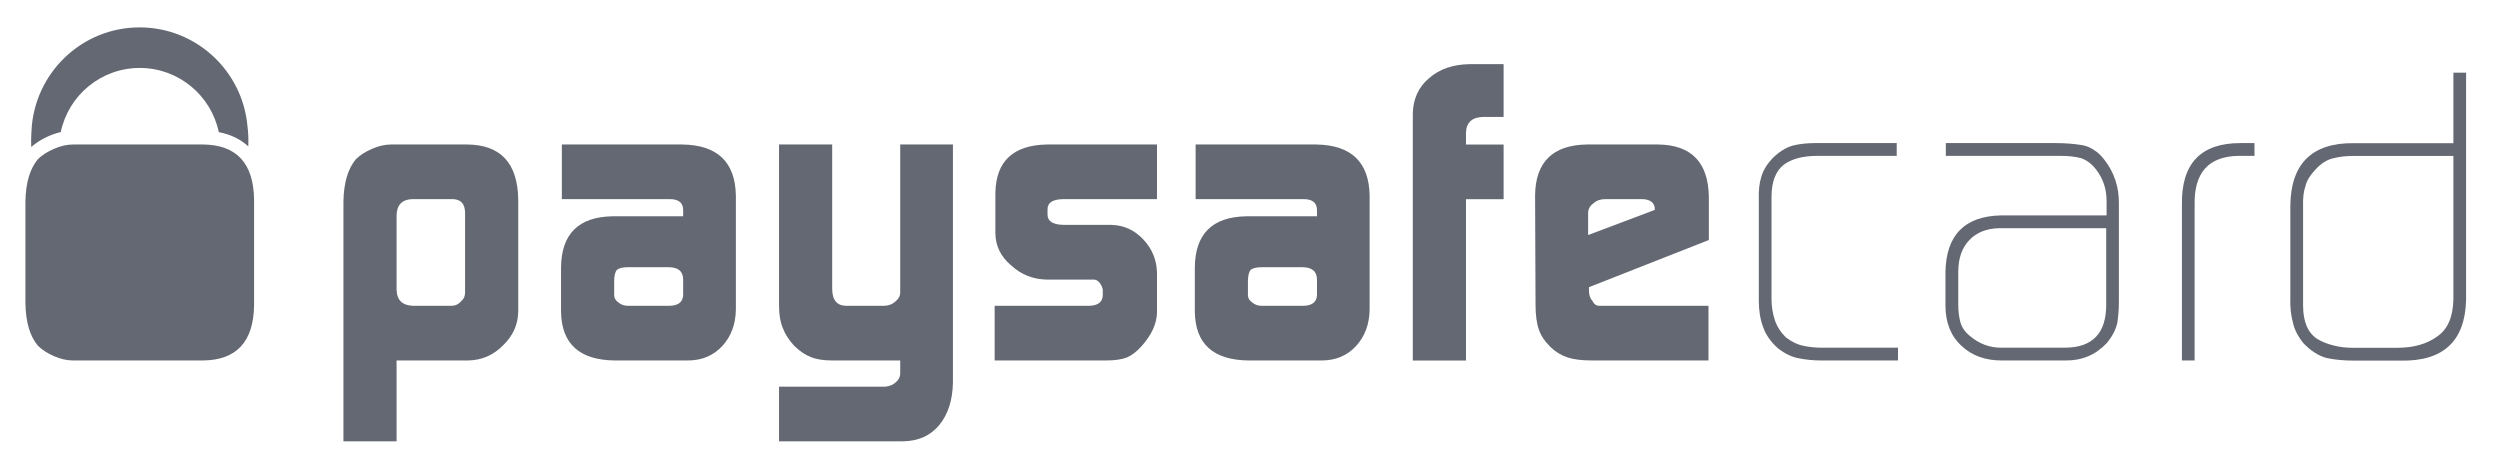 <svg width="112" height="21" viewBox="0 0 112 21" fill="none" xmlns="http://www.w3.org/2000/svg">
<path d="M20.835 9.509C20.823 9.129 20.644 8.934 20.297 8.921H18.443C18.004 8.948 17.777 9.189 17.767 9.642V12.98C17.777 13.448 18.028 13.687 18.515 13.7H20.215C20.391 13.7 20.538 13.635 20.655 13.501C20.777 13.4 20.835 13.271 20.835 13.111V9.509ZM15.386 9.035C15.398 8.2 15.584 7.565 15.944 7.131C16.133 6.949 16.369 6.797 16.657 6.672C16.955 6.538 17.245 6.473 17.525 6.473H20.929C22.43 6.486 23.193 7.307 23.217 8.94V13.965C23.206 14.544 22.979 15.047 22.541 15.468C22.107 15.91 21.588 16.135 20.985 16.149H17.767V19.771H15.386V9.035Z" fill="#636872"/>
<path d="M27.515 13.215C27.515 13.355 27.579 13.466 27.705 13.549C27.817 13.648 27.959 13.7 28.138 13.7H29.966C30.379 13.7 30.594 13.54 30.606 13.215V12.532C30.606 12.159 30.388 11.971 29.949 11.971H28.138C27.899 11.971 27.734 12.01 27.643 12.085C27.558 12.174 27.515 12.348 27.515 12.608V13.215ZM30.606 9.45C30.618 9.084 30.405 8.909 29.966 8.921H25.171V6.473H30.569C32.142 6.498 32.94 7.259 32.967 8.76V13.882C32.954 14.529 32.755 15.063 32.371 15.488C31.969 15.928 31.451 16.149 30.815 16.149H27.552C25.964 16.135 25.158 15.409 25.134 13.966V11.991C25.146 10.482 25.916 9.716 27.439 9.69H30.606V9.45Z" fill="#636872"/>
<path d="M39.653 17.323C39.842 17.311 40.005 17.243 40.138 17.122C40.266 17.008 40.33 16.878 40.33 16.73V16.149H37.282C36.884 16.149 36.566 16.098 36.329 15.997C36.078 15.905 35.829 15.734 35.578 15.49C35.34 15.232 35.168 14.963 35.064 14.681C34.956 14.423 34.901 14.095 34.901 13.7V6.473H37.282V12.925C37.282 13.442 37.493 13.7 37.92 13.7H39.6C39.8 13.7 39.974 13.635 40.119 13.501C40.26 13.387 40.33 13.253 40.33 13.095V6.473H42.691V17.135C42.677 17.924 42.475 18.556 42.085 19.035C41.69 19.514 41.149 19.759 40.458 19.771H34.901V17.323H39.653Z" fill="#636872"/>
<path d="M44.56 13.7H48.803C49.191 13.687 49.392 13.531 49.405 13.233V13.013C49.405 12.949 49.385 12.878 49.348 12.802C49.253 12.617 49.137 12.526 48.998 12.526H46.895C46.271 12.513 45.739 12.298 45.291 11.883C44.838 11.499 44.606 11.027 44.593 10.473V8.648C44.617 7.223 45.39 6.498 46.913 6.473H51.833V8.921H47.665C47.176 8.921 46.929 9.071 46.929 9.37V9.607C46.929 9.918 47.181 10.074 47.683 10.074H49.78C50.339 10.086 50.815 10.301 51.212 10.718C51.612 11.139 51.821 11.639 51.833 12.22V14.006C51.821 14.508 51.589 15.008 51.143 15.508C50.925 15.753 50.703 15.921 50.48 16.017C50.25 16.104 49.937 16.149 49.538 16.149H44.56V13.7Z" fill="#636872"/>
<path d="M55.907 13.215C55.907 13.355 55.972 13.466 56.1 13.549C56.211 13.648 56.353 13.7 56.53 13.7H58.362C58.775 13.7 58.988 13.54 59.001 13.215V12.532C59.001 12.159 58.78 11.971 58.342 11.971H56.53C56.292 11.971 56.128 12.01 56.036 12.085C55.952 12.174 55.907 12.348 55.907 12.608V13.215ZM59.001 9.45C59.011 9.084 58.798 8.909 58.358 8.921H53.564V6.473H58.964C60.535 6.498 61.334 7.259 61.359 8.76V13.882C61.346 14.529 61.146 15.063 60.764 15.488C60.365 15.928 59.846 16.149 59.21 16.149H55.944C54.356 16.135 53.55 15.409 53.528 13.966V11.991C53.539 10.482 54.308 9.716 55.833 9.69H59.001V9.45Z" fill="#636872"/>
<path d="M63.294 5.086C63.309 4.425 63.552 3.894 64.028 3.497C64.491 3.092 65.099 2.885 65.851 2.873H67.362V5.238H66.447C65.944 5.25 65.687 5.491 65.676 5.956V6.475H67.362V8.925H65.676V16.151H63.294V5.086Z" fill="#636872"/>
<path d="M74.133 9.404V9.348C74.133 9.222 74.082 9.115 73.98 9.035C73.869 8.958 73.733 8.921 73.57 8.921H71.913C71.7 8.921 71.529 8.98 71.396 9.103C71.231 9.215 71.148 9.364 71.148 9.547V10.53L74.133 9.404ZM71.186 12.865V13.018C71.186 13.214 71.237 13.369 71.34 13.482C71.415 13.627 71.515 13.7 71.649 13.7H76.54V16.149H71.34C70.865 16.149 70.496 16.104 70.234 16.015C69.948 15.921 69.692 15.768 69.468 15.553C69.206 15.294 69.028 15.03 68.939 14.759C68.84 14.476 68.792 14.1 68.792 13.632L68.772 8.732C68.798 7.252 69.57 6.498 71.089 6.473H74.298C75.781 6.498 76.532 7.278 76.556 8.816V10.752L71.186 12.865Z" fill="#636872"/>
<path d="M81.596 16.149C81.236 16.149 80.907 16.116 80.608 16.055C80.295 16.005 79.984 15.859 79.665 15.614C79.339 15.329 79.113 15.01 78.989 14.657C78.858 14.31 78.795 13.917 78.795 13.475V8.906C78.781 8.534 78.819 8.207 78.906 7.923C78.986 7.64 79.154 7.362 79.408 7.091C79.698 6.806 79.994 6.617 80.306 6.524C80.606 6.448 80.945 6.41 81.324 6.41H84.973V6.983H81.409C80.779 6.983 80.285 7.112 79.923 7.371C79.553 7.654 79.364 8.141 79.364 8.828V13.4C79.364 13.721 79.413 14.034 79.511 14.336C79.611 14.633 79.778 14.893 80.017 15.121C80.276 15.318 80.534 15.441 80.786 15.491C81.049 15.549 81.33 15.576 81.629 15.576H85.03V16.149H81.596Z" fill="#636872"/>
<path d="M94.358 10.222H89.574C89.001 10.235 88.552 10.412 88.229 10.753C87.895 11.1 87.73 11.576 87.73 12.18V13.638C87.73 13.921 87.759 14.179 87.82 14.412C87.88 14.657 88.03 14.876 88.267 15.064C88.68 15.407 89.138 15.576 89.638 15.576H92.537C93.748 15.563 94.358 14.925 94.358 13.656V10.222ZM94.926 13.514C94.926 13.882 94.898 14.205 94.851 14.489C94.774 14.798 94.615 15.095 94.375 15.379C93.876 15.906 93.256 16.162 92.517 16.149H89.673C88.933 16.149 88.334 15.928 87.87 15.489C87.396 15.054 87.156 14.45 87.156 13.675V12.202C87.18 10.54 88.007 9.689 89.636 9.65H94.375V9.006C94.375 8.474 94.222 8.009 93.916 7.609C93.722 7.35 93.492 7.176 93.232 7.086C92.968 7.017 92.672 6.983 92.343 6.983H87.173V6.41H92.074C92.522 6.41 92.927 6.442 93.294 6.504C93.483 6.541 93.654 6.615 93.812 6.721C93.98 6.823 94.137 6.971 94.282 7.165C94.721 7.732 94.936 8.387 94.926 9.124V13.514Z" fill="#636872"/>
<path d="M100.275 6.983C98.949 7.007 98.295 7.732 98.319 9.158V16.149H97.75V9.161C97.723 7.326 98.595 6.41 100.367 6.41H101.001V6.983H100.275Z" fill="#636872"/>
<path d="M109.912 6.987H105.403C105.078 6.987 104.787 7.023 104.525 7.092C104.25 7.154 103.985 7.321 103.736 7.592C103.498 7.84 103.349 8.085 103.286 8.33C103.203 8.577 103.165 8.874 103.178 9.219V13.677C103.178 14.418 103.393 14.922 103.827 15.193C104.042 15.319 104.277 15.413 104.541 15.476C104.804 15.546 105.098 15.581 105.421 15.581H107.393C108.129 15.581 108.732 15.411 109.194 15.069C109.66 14.748 109.896 14.194 109.912 13.404V6.987ZM110.481 13.443C110.431 15.288 109.456 16.193 107.556 16.155H105.442C104.996 16.155 104.596 16.115 104.243 16.041C103.88 15.947 103.532 15.725 103.197 15.38C102.945 15.069 102.784 14.755 102.719 14.433C102.632 14.112 102.594 13.755 102.607 13.364V9.205C102.632 7.331 103.574 6.4 105.437 6.414H109.912V3.256H110.481V13.443Z" fill="#636872"/>
<path d="M2.161 6.106C2.348 6.023 2.535 5.959 2.722 5.918C3.065 4.276 4.519 3.044 6.261 3.044C8.004 3.044 9.458 4.278 9.801 5.92C10.336 6.021 10.778 6.238 11.123 6.56C11.137 6.245 11.124 5.941 11.087 5.655C10.867 3.174 8.788 1.227 6.253 1.227C3.644 1.227 1.52 3.297 1.409 5.885C1.394 6.108 1.389 6.341 1.398 6.584C1.617 6.399 1.867 6.233 2.161 6.106Z" fill="#636872"/>
<path d="M9.093 6.473H3.279C2.999 6.473 2.709 6.538 2.41 6.672C2.122 6.797 1.886 6.949 1.697 7.131C1.336 7.565 1.152 8.2 1.139 9.035V13.585C1.152 14.422 1.336 15.056 1.697 15.488C1.886 15.673 2.122 15.825 2.41 15.952C2.709 16.083 2.999 16.149 3.279 16.149H9.093C10.595 16.135 11.359 15.311 11.383 13.68V8.94C11.359 7.307 10.595 6.486 9.093 6.473Z" fill="#636872"/>
</svg>
